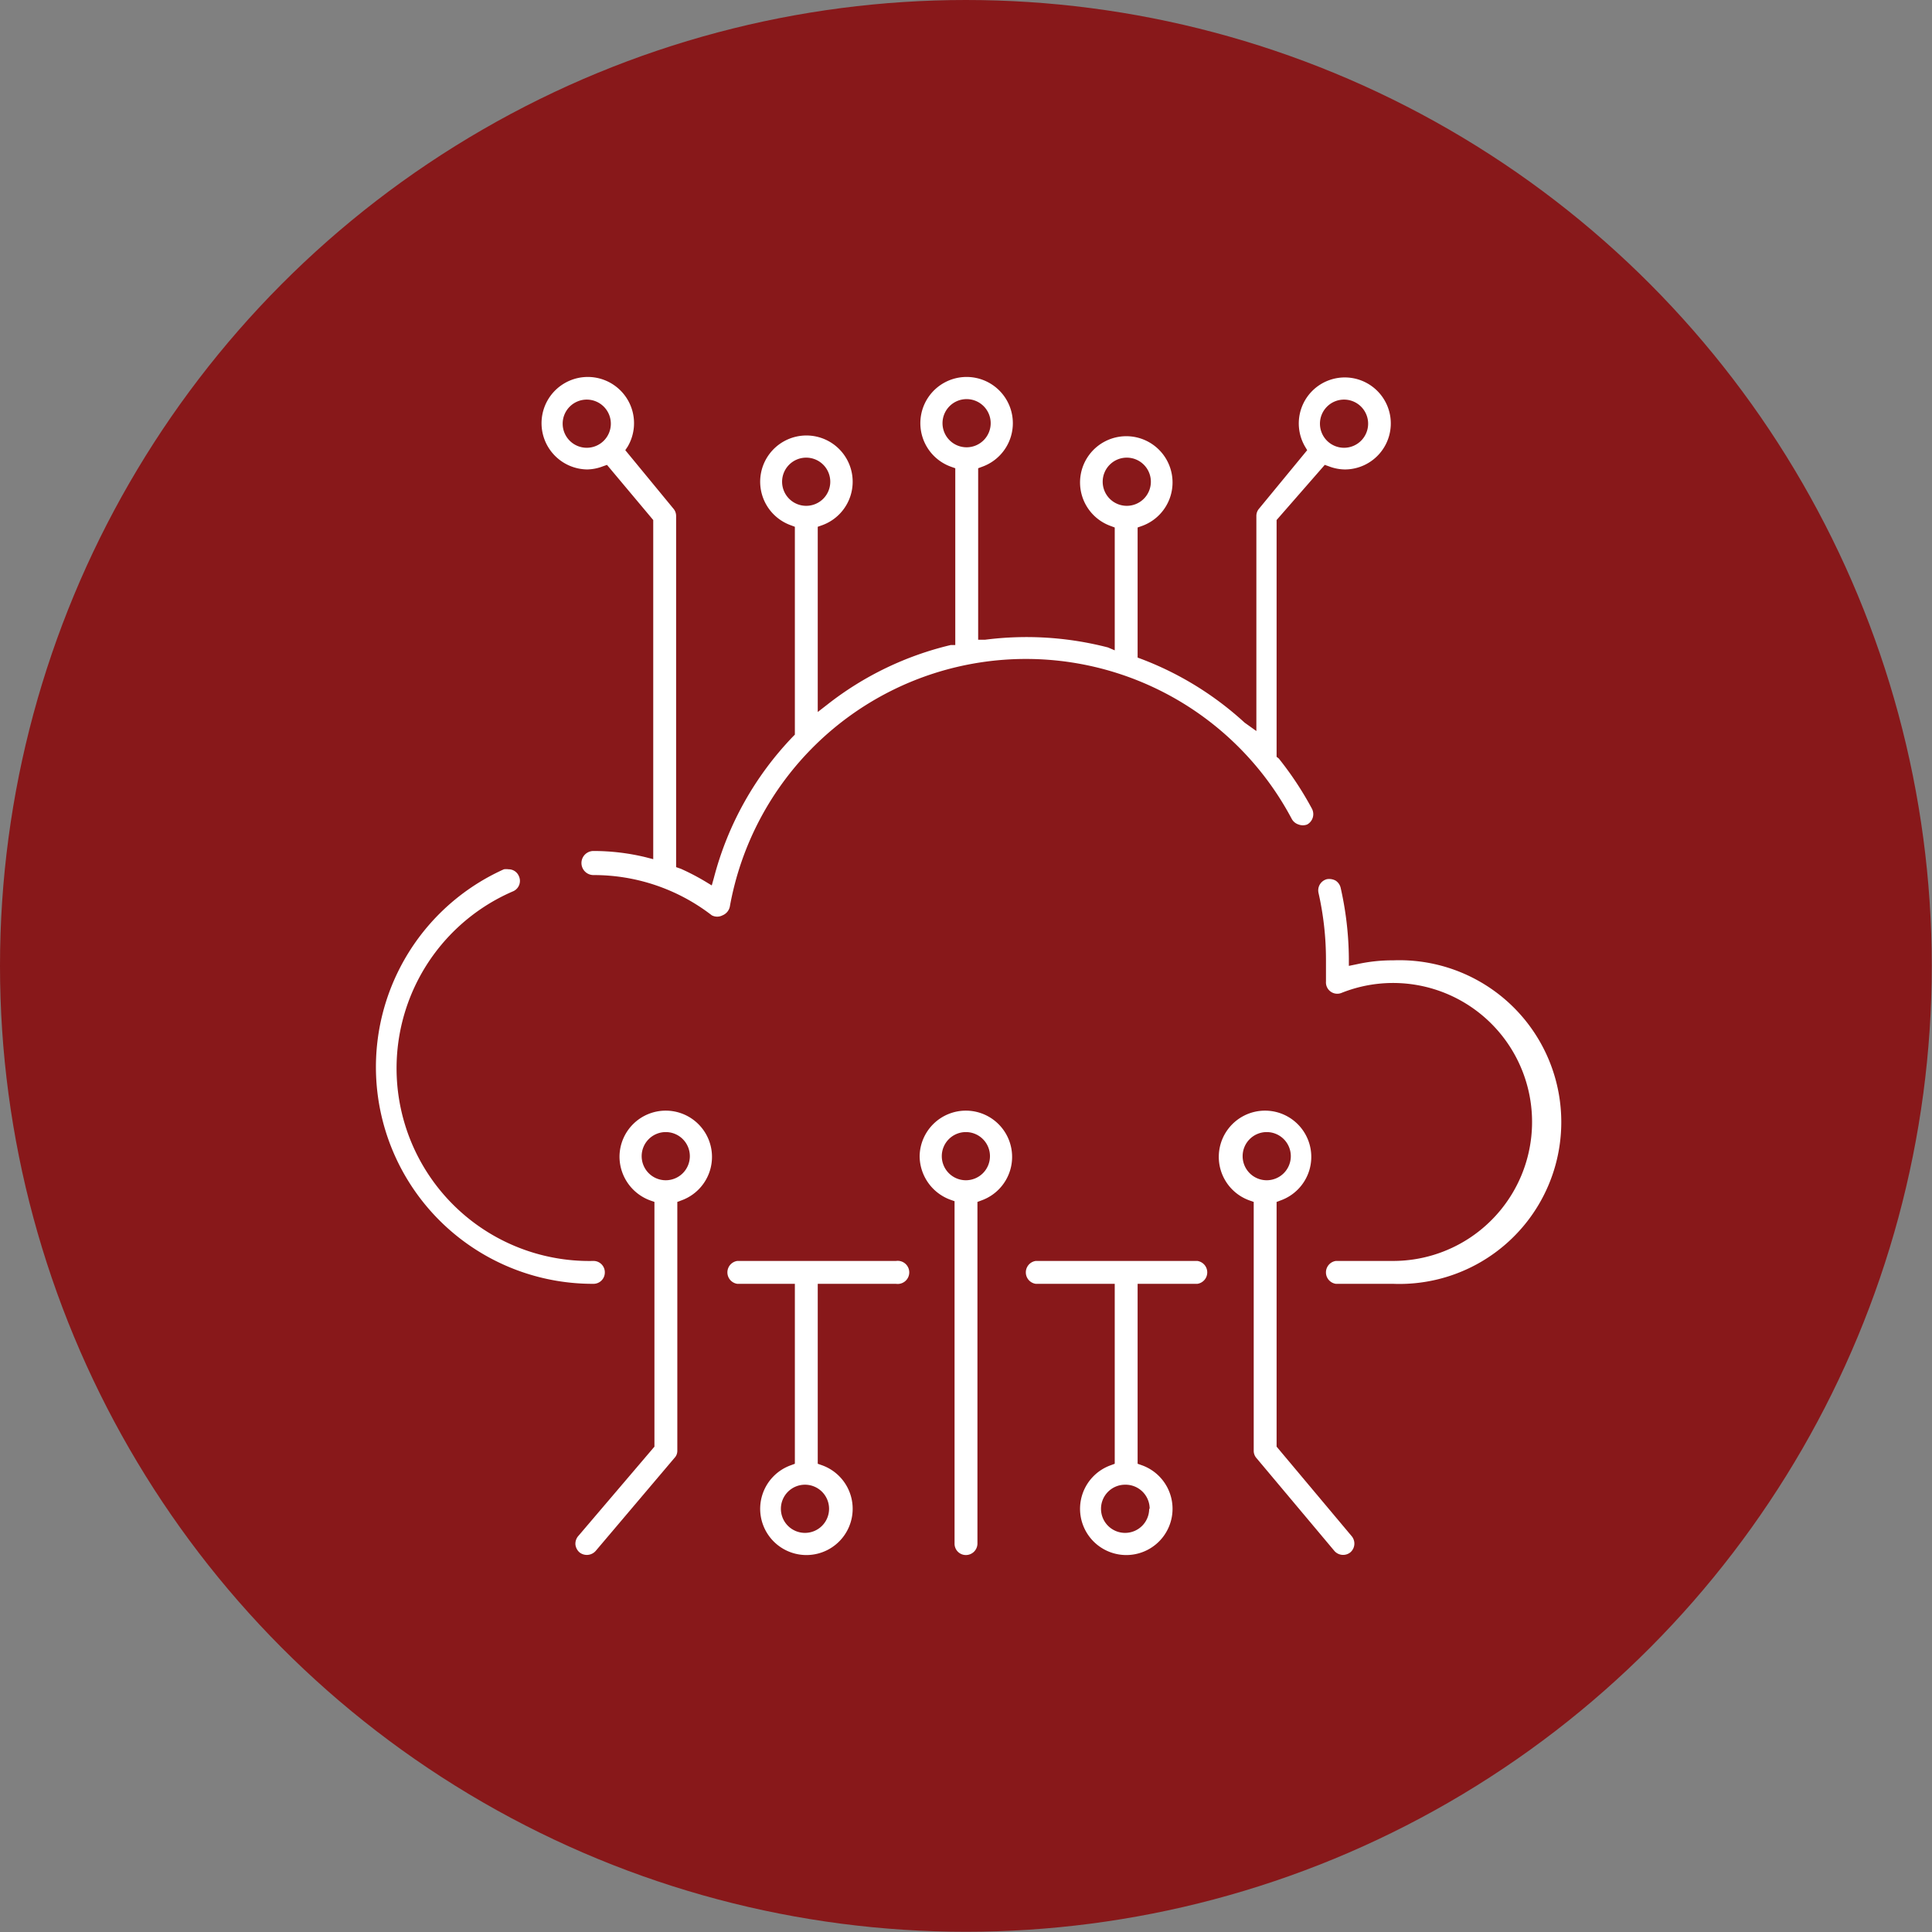 <svg id="Layer_1" data-name="Layer 1" xmlns="http://www.w3.org/2000/svg" viewBox="0 0 80.21 80.21"><rect x="0" y="0" width="80.21" height="80.21" fill="#808080" stroke="none"/><defs><style>.cls-1{fill:#88181a;}.cls-2{fill:#fff;}</style></defs><circle class="cls-1" cx="40.1" cy="40.1" r="40.1"/><path class="cls-2" d="M25.11,52.83a.47.47,0,0,0-.47-.48A8,8,0,0,1,21.31,37a.47.47,0,0,0,.23-.63.46.46,0,0,0-.43-.28.65.65,0,0,0-.19,0A9,9,0,0,0,24.64,53.3.47.47,0,0,0,25.11,52.83Z"/><path class="cls-2" d="M24.36,19.49a1.9,1.9,0,0,0,.67-.13l.17-.06,1.92,2.29V35.67l-.31-.08a9.21,9.21,0,0,0-2.17-.26.48.48,0,1,0,0,1A8,8,0,0,1,29.55,38,.48.48,0,0,0,30,38a.5.5,0,0,0,.3-.36A12.49,12.49,0,0,1,53.63,34a.49.49,0,0,0,.28.23.5.5,0,0,0,.36,0,.49.49,0,0,0,.2-.65,13.73,13.73,0,0,0-1.38-2.09L53,31.42V21.59L55,19.3l.17.06a1.9,1.9,0,0,0,.67.13,1.91,1.91,0,1,0-1.66-.95l.09.15-2,2.43a.46.46,0,0,0-.11.3v8.93L51.67,30a13.33,13.33,0,0,0-4.28-2.64l-.16-.06v-5.4l.17-.06a1.92,1.92,0,1,0-1.28,0l.16.06V27L46,26.88a13.5,13.5,0,0,0-5.11-.32l-.28,0V19.44l.16-.06a1.92,1.92,0,1,0-1.28,0l.17.06v7.34l-.19,0a13.24,13.24,0,0,0-5.12,2.47l-.4.31V21.87l.17-.06a1.92,1.92,0,1,0-1.28,0l.16.06V30.5l-.07.07a13.29,13.29,0,0,0-3.29,5.87l-.09.32-.28-.17a9.78,9.78,0,0,0-1-.52L28.07,36V21.42a.46.46,0,0,0-.11-.3l-2-2.43.1-.15a1.92,1.92,0,1,0-1.66.95Zm31.44-2.9a1,1,0,1,1-1,1A1,1,0,0,1,55.8,16.59ZM45.78,20a1,1,0,1,1,1,1A1,1,0,0,1,45.78,20Zm-6.65-2.43a1,1,0,1,1,1,1A1,1,0,0,1,39.13,17.57ZM32.47,20a1,1,0,1,1,1,1A1,1,0,0,1,32.47,20Zm-8.11-3.41a1,1,0,1,1-1,1A1,1,0,0,1,24.36,16.59Z"/><path class="cls-2" d="M57.84,39.87a6.82,6.82,0,0,0-1.5.16L56,40.1v-.31a13.72,13.72,0,0,0-.34-2.93.49.49,0,0,0-.21-.3.56.56,0,0,0-.36-.06.48.48,0,0,0-.35.57,12.58,12.58,0,0,1,.31,2.8c0,.29,0,.59,0,.88a.47.47,0,0,0,.65.47,5.77,5.77,0,1,1,2.14,11.13H55.46a.48.48,0,0,0,0,.95h2.38a6.72,6.72,0,1,0,0-13.43Z"/><path class="cls-2" d="M49.71,52.35H43a.48.48,0,0,0,0,.95h3.28v7.47l-.16.06a1.92,1.92,0,1,0,1.28,0l-.17-.06V53.3h2.48a.48.48,0,0,0,0-.95Zm-2,10.29a1,1,0,1,1-1-1A1,1,0,0,1,47.73,62.64Z"/><path class="cls-2" d="M37.2,52.35H30.61a.48.48,0,0,0,0,.95H33v7.47l-.16.06a1.92,1.92,0,1,0,1.28,0l-.17-.06V53.3H37.2a.48.48,0,1,0,0-.95ZM34.42,62.64a1,1,0,1,1-1-1A1,1,0,0,1,34.42,62.64Z"/><path class="cls-2" d="M27.64,46.11A1.92,1.92,0,0,0,25.72,48,1.94,1.94,0,0,0,27,49.84l.17.06V60.06L24,63.78a.49.49,0,0,0-.11.35.51.51,0,0,0,.17.32.49.49,0,0,0,.67-.06L28,60.53a.42.42,0,0,0,.12-.3V49.9l.16-.06a1.92,1.92,0,0,0-.64-3.73Zm0,2.89a1,1,0,1,1,1-1A1,1,0,0,1,27.64,49Z"/><path class="cls-2" d="M40.1,46.11A1.92,1.92,0,0,0,38.18,48a1.94,1.94,0,0,0,1.28,1.81l.17.06V64.08a.47.47,0,0,0,.47.48.48.48,0,0,0,.48-.48V49.9l.16-.06a1.92,1.92,0,0,0-.64-3.73Zm0,2.89a1,1,0,1,1,1-1A1,1,0,0,1,40.1,49Z"/><path class="cls-2" d="M53,60.06V49.9l.16-.06a1.92,1.92,0,1,0-1.28,0l.17.06V60.23a.46.46,0,0,0,.11.3l3.24,3.86a.48.48,0,0,0,.66.06.48.48,0,0,0,.06-.67ZM51.59,48a1,1,0,1,1,1,1A1,1,0,0,1,51.59,48Z"/></svg>